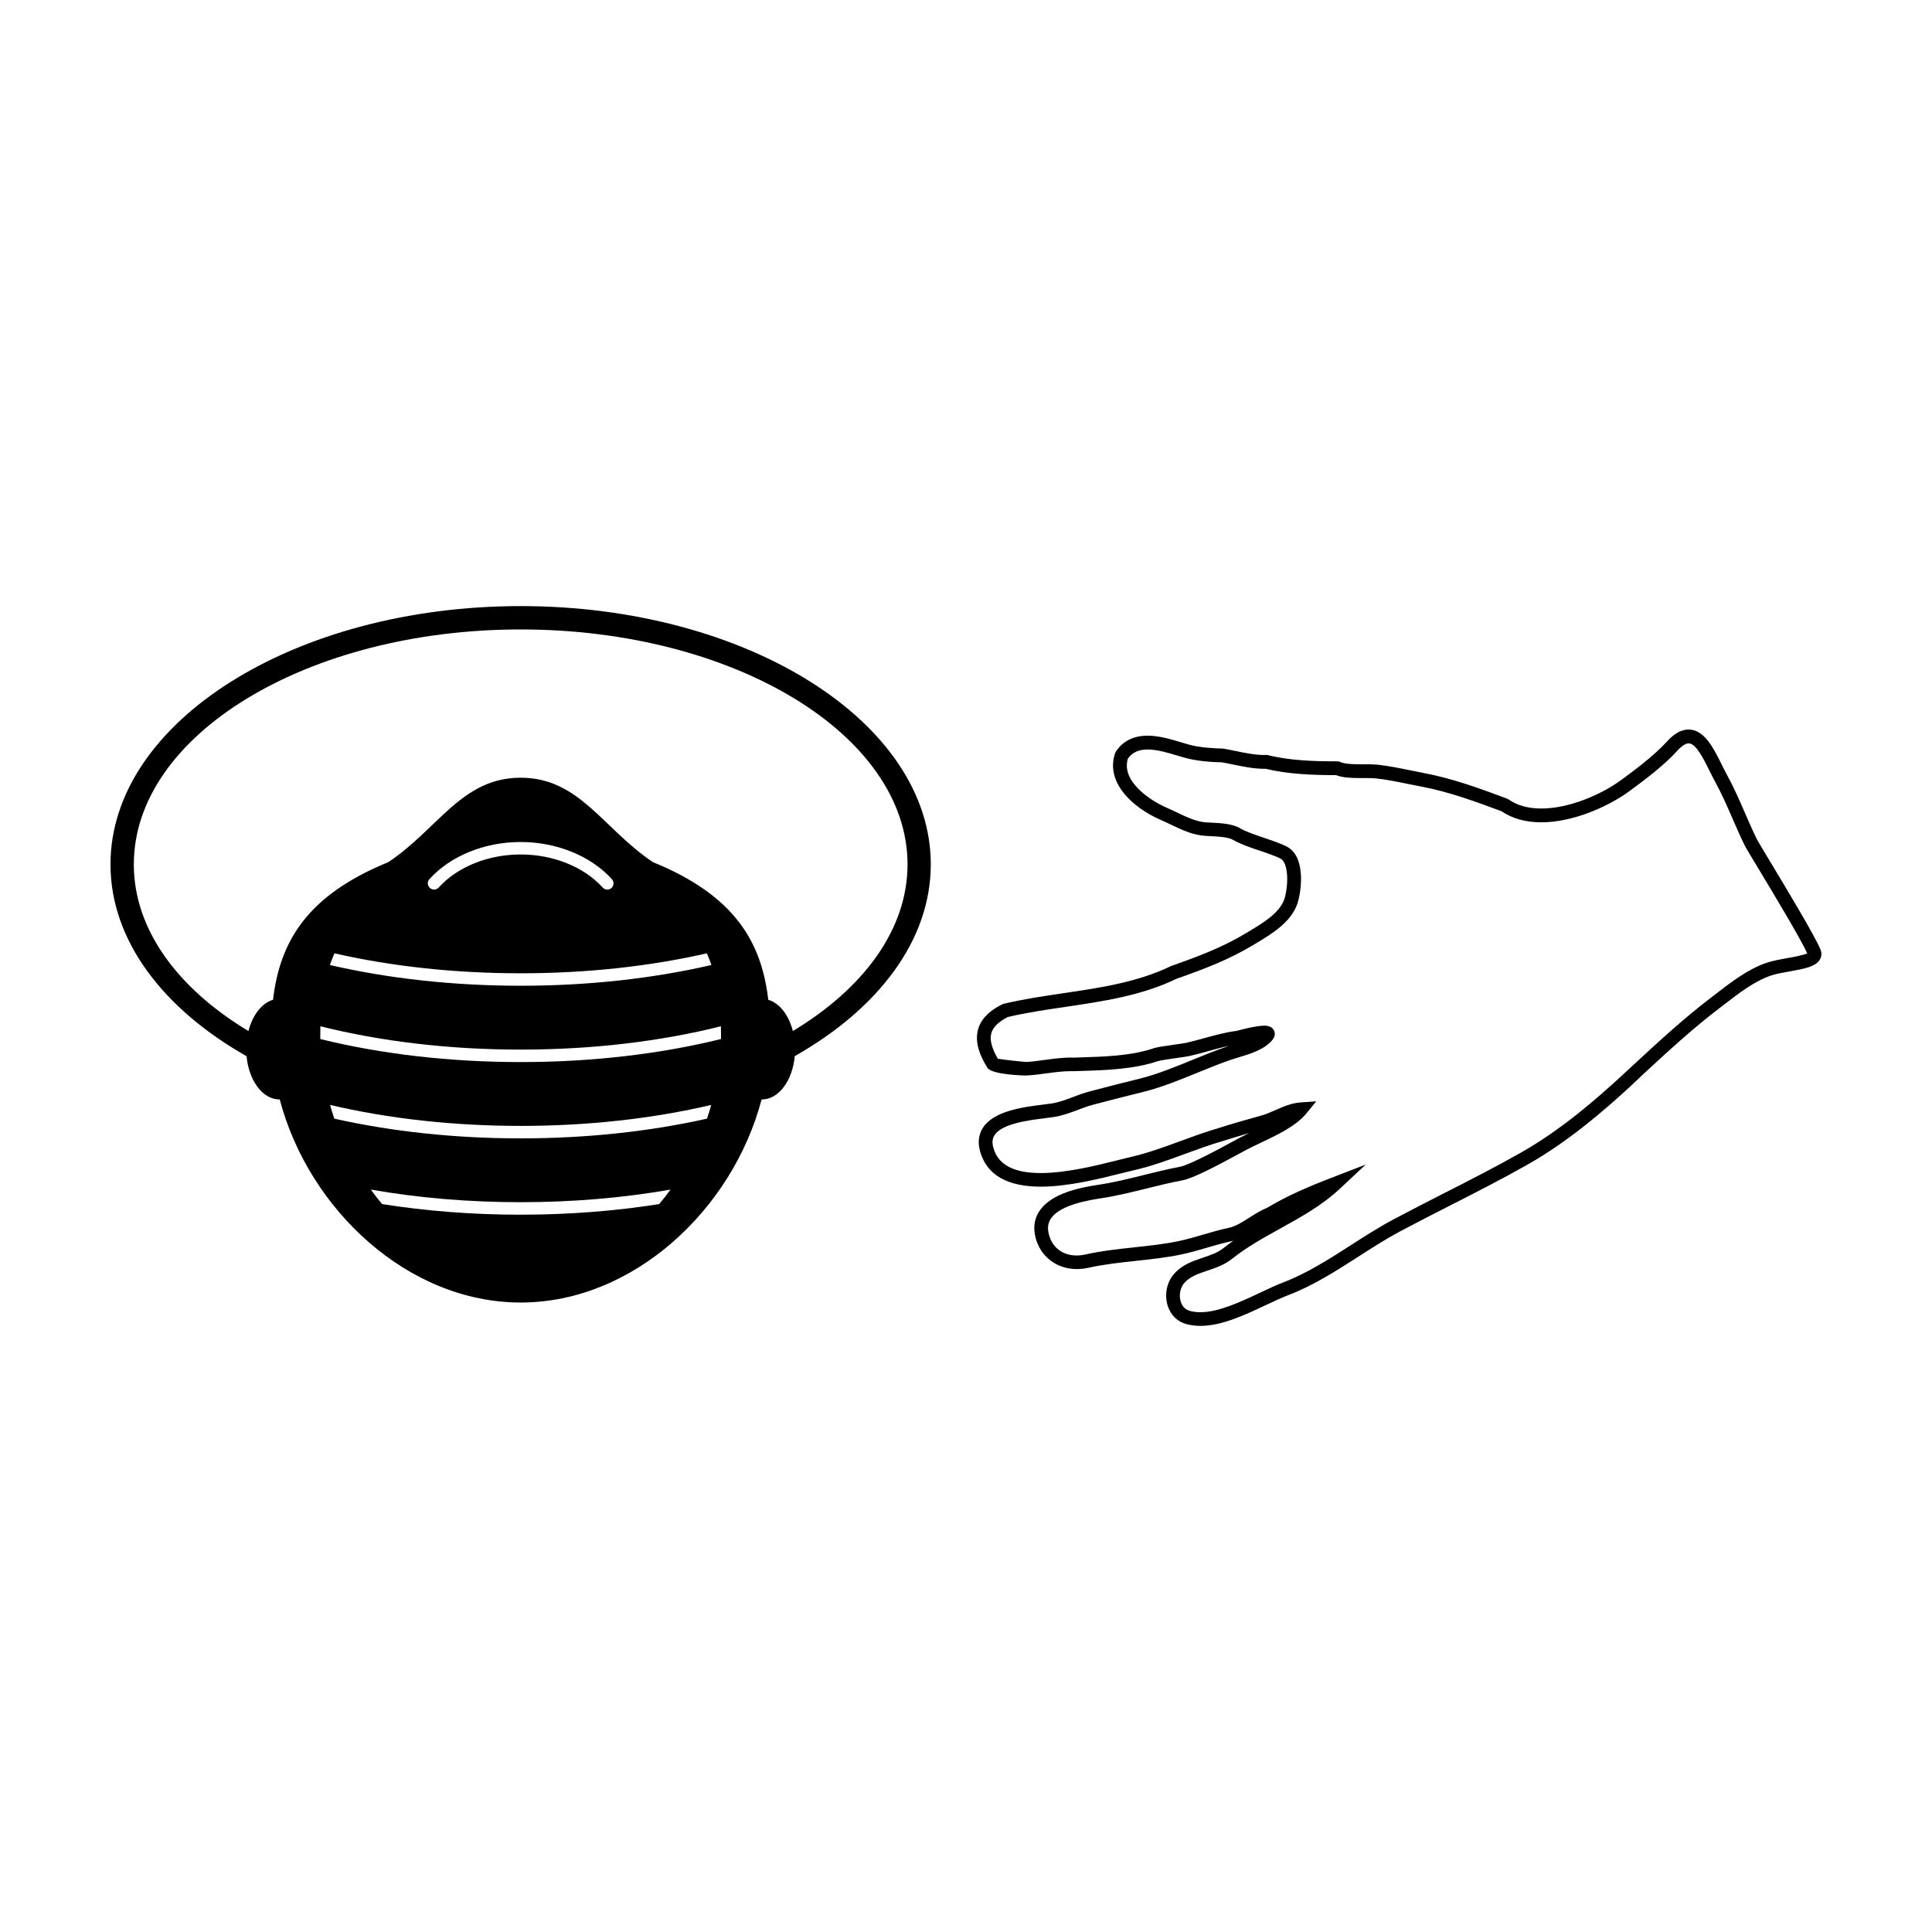<?xml version="1.0" encoding="UTF-8"?>
<!-- Uploaded to: ICON Repo, www.svgrepo.com, Generator: ICON Repo Mixer Tools -->
<svg fill="#000000" width="800px" height="800px" version="1.1" viewBox="144 144 512 512" xmlns="http://www.w3.org/2000/svg">
 <g>
  <path d="m390.67 373.07c0-37.742-48.758-68.449-108.69-68.449-59.934 0.004-108.7 30.711-108.7 68.449 0 20.168 13.957 38.301 36.062 50.836 0.598 6.469 4.258 11.457 8.695 11.457 0.023 0 0.055-0.012 0.086-0.012 7.652 29.066 33.902 53.832 63.859 53.832s56.203-24.766 63.852-53.832c0.031 0 0.059 0.012 0.09 0.012 4.438 0 8.098-4.996 8.695-11.477 22.098-12.531 36.047-30.648 36.047-50.816zm-71.969 90.02c-11.664 1.848-24.035 2.816-36.723 2.816-12.695 0-25.066-0.961-36.727-2.816-1.031-1.234-2.023-2.519-2.977-3.84 12.504 2.203 25.91 3.344 39.707 3.344 13.793 0 27.195-1.148 39.707-3.344-0.957 1.324-1.953 2.602-2.988 3.84zm12.66-22.641c-15.199 3.422-31.996 5.231-49.383 5.231-17.391 0-34.184-1.809-49.387-5.231-0.402-1.199-0.777-2.414-1.125-3.633 15.441 3.633 32.648 5.559 50.508 5.559 17.855 0 35.059-1.926 50.508-5.559-0.34 1.227-0.711 2.434-1.121 3.633zm3.703-21.094c-16.152 3.984-34.273 6.102-53.086 6.102s-36.934-2.117-53.09-6.102c-0.004-0.289-0.012-0.559-0.012-0.84 0-0.863 0.012-1.703 0.031-2.543 16.098 4.035 34.219 6.184 53.07 6.184 18.848 0 36.973-2.144 53.07-6.184 0.016 0.84 0.031 1.684 0.031 2.543 0 0.277-0.004 0.555-0.016 0.84zm-53.086-17.426c17.406 0 34.195-1.828 49.344-5.289 0.453 1.008 0.852 2.039 1.211 3.094-15.508 3.594-32.719 5.496-50.551 5.496-17.84 0-35.051-1.906-50.559-5.496 0.359-1.055 0.762-2.086 1.211-3.094 15.145 3.461 31.938 5.289 49.344 5.289zm-24.176-24.953c5.586-6.16 14.625-9.836 24.172-9.836 9.551 0 18.59 3.68 24.184 9.848 0.613 0.676 0.559 1.723-0.109 2.332-0.316 0.289-0.715 0.43-1.109 0.43-0.453 0-0.898-0.188-1.223-0.539-4.973-5.492-13.098-8.766-21.734-8.766s-16.75 3.273-21.73 8.758c-0.609 0.676-1.652 0.719-2.332 0.105-0.684-0.621-0.734-1.664-0.117-2.332zm96.312 40.25c-1.078-4.219-3.523-7.394-6.516-8.273-1.805-15.508-9.09-27.719-30.547-36.473-13.25-8.828-19.469-22.379-35.074-22.379-15.609 0-21.824 13.551-35.074 22.379-21.457 8.75-28.738 20.965-30.547 36.473-2.992 0.875-5.441 4.066-6.516 8.289-18.738-11.285-30.375-26.914-30.375-44.168 0-34.328 45.984-62.266 102.52-62.266 56.527 0 102.52 27.938 102.52 62.266-0.004 17.254-11.648 32.875-30.383 44.152z"/>
  <path d="m462.11 495.37c-1.289 0-2.527-0.152-3.672-0.457-2.383-0.629-4.195-2.394-4.977-4.848-0.906-2.836-0.312-6.086 1.512-8.273 2.16-2.594 5.023-3.551 7.793-4.484 2.019-0.68 3.93-1.324 5.508-2.574 0.832-0.664 1.688-1.301 2.559-1.914-0.211 0.055-0.422 0.105-0.645 0.152-2.121 0.449-4.277 1.082-6.363 1.691-2.231 0.648-4.535 1.328-6.883 1.809-3.941 0.816-8.004 1.25-11.941 1.676-4.16 0.449-8.473 0.91-12.574 1.828-6.957 1.562-13.012-2.316-14.172-8.852-0.43-2.414 0.039-4.586 1.391-6.465 3.164-4.394 10.312-5.914 15.418-6.672 4.082-0.613 8.113-1.613 12.02-2.586 3.109-0.77 6.328-1.57 9.613-2.191 2.621-0.488 11.168-5.144 14.383-6.898 0.711-0.387 1.258-0.691 1.582-0.855 0.73-0.383 1.527-0.77 2.371-1.18-2.402 0.695-4.777 1.406-7.18 2.168-3.344 0.973-6.609 2.176-9.766 3.336-4.348 1.598-8.852 3.254-13.613 4.348-0.977 0.223-2.133 0.516-3.422 0.836-5.559 1.395-13.949 3.512-21.242 3.512-8.902 0-14.305-3.129-16.055-9.289-0.691-2.43-0.422-4.586 0.785-6.402 2.949-4.453 10.785-5.422 15.965-6.066 0.812-0.105 1.547-0.191 2.172-0.289 1.906-0.289 3.734-0.973 5.672-1.707 1.387-0.523 2.828-1.062 4.332-1.465 4.504-1.199 9.023-2.328 13.543-3.457 4.551-1.148 9.23-3.059 13.758-4.914 3.031-1.234 6.172-2.516 9.262-3.562 0.145-0.051 0.301-0.105 0.457-0.152-1.891 0.379-3.793 0.91-5.652 1.422-1.629 0.453-3.254 0.902-4.871 1.266-0.562 0.121-1.906 0.316-3.387 0.523-1.605 0.238-4.309 0.621-4.832 0.789-6.457 2.215-14.07 2.445-20.793 2.648l-1.566 0.051c-0.359-0.012-0.598-0.012-0.84-0.012-2.031 0-4.231 0.297-6.363 0.578-1.785 0.246-3.637 0.492-5.438 0.578h-0.004c-0.309 0-8.805-0.133-10.246-1.984l-0.004 0.004c-0.004-0.016-0.012-0.023-0.016-0.035-0.039-0.051-0.07-0.105-0.098-0.152-2.414-3.934-3.188-7.234-2.383-10.078 0.762-2.695 2.863-4.867 6.414-6.629l0.387-0.137c5.238-1.238 10.645-2.035 15.871-2.812 9.598-1.414 19.527-2.875 28.383-7.144 7.394-2.629 13.863-5.055 19.984-8.781l1.02-0.609c3.289-1.98 7.805-4.684 9.074-8.312 0.988-2.836 1.34-9.145-0.777-10.676-0.84-0.605-4.516-1.828-5.719-2.238l-0.84-0.281c-2.106-0.73-4.5-1.551-6.238-2.59-1.285-0.754-4.156-0.898-6.055-0.984l-1.254-0.066c-3.356-0.215-6.227-1.586-9.012-2.918-0.867-0.414-1.734-0.832-2.625-1.211-8.031-3.449-14.949-10.309-12.277-17.855l0.211-0.418c1.879-2.754 4.695-4.152 8.352-4.152 3.055 0 6.195 0.945 8.977 1.785 0.613 0.188 1.211 0.363 1.777 0.523 3.043 0.875 6.969 1.062 9.035 1.102l0.266 0.02c1.125 0.188 2.266 0.422 3.43 0.66 2.492 0.516 5.074 1.031 7.453 1.031l0.801-0.016 0.25 0.066c5.648 1.438 12.375 1.633 18.207 1.633h0.402l0.473 0.168c1.32 0.609 3.984 0.609 5.578 0.609h1.273c1.199 0 2.172 0.02 3.012 0.105 2.949 0.324 5.742 0.898 8.438 1.445 1.199 0.246 2.41 0.5 3.641 0.73 7.836 1.457 15.156 4.176 22.234 6.812l0.406 0.211c2.293 1.605 5.219 2.422 8.699 2.422 7.531 0 16.07-3.809 21.195-7.578 3.012-2.207 8.602-6.312 12.09-10.156 1.949-2.156 3.836-3.199 5.75-3.199 4.152 0 6.574 4.863 8.707 9.148 0.48 0.973 0.945 1.926 1.43 2.793 1.809 3.293 3.352 6.82 4.836 10.238 1.004 2.301 2 4.606 3.09 6.828 0.203 0.422 1.844 3.16 3.586 6.047 4.594 7.629 11.531 19.156 13.266 23.145 0.395 0.902 0.371 1.844-0.059 2.648-1.066 1.996-4.16 2.551-8.07 3.25-1.793 0.324-3.664 0.66-4.996 1.113-4.316 1.473-8.348 4.574-12.254 7.586l-1.367 1.047c-7.246 5.535-13.578 11.391-20.289 17.594l-3.195 3.023c-6.996 6.445-16.438 14.645-27.355 20.836-6.769 3.836-13.77 7.402-20.539 10.848-4.438 2.262-8.879 4.523-13.281 6.871-3.754 2-7.477 4.394-11.074 6.707-5.844 3.75-11.887 7.633-18.484 10.156-1.859 0.711-3.914 1.676-6.086 2.699-5.438 2.562-11.59 5.465-17.246 5.465zm43.82-42.754-6.82 6.379c-4.781 4.473-10.418 7.586-15.871 10.602-4.336 2.402-8.82 4.883-12.707 7.981-2.07 1.652-4.379 2.418-6.613 3.176-2.5 0.84-4.66 1.566-6.168 3.371-1.012 1.219-1.359 3.215-0.836 4.852 0.289 0.898 0.941 2.047 2.449 2.438 0.84 0.227 1.77 0.336 2.746 0.336 4.84 0 10.605-2.719 15.699-5.113 2.231-1.059 4.344-2.051 6.34-2.816 6.246-2.394 12.133-6.172 17.82-9.82 3.664-2.352 7.445-4.781 11.332-6.852 4.422-2.359 8.879-4.629 13.332-6.902 6.742-3.43 13.703-6.984 20.402-10.777 10.602-6 19.828-14.031 26.688-20.348l3.215-2.973c6.777-6.258 13.176-12.176 20.555-17.809l1.355-1.043c3.941-3.039 8.402-6.481 13.289-8.141 1.602-0.543 3.602-0.902 5.531-1.25 1.652-0.297 4.293-0.766 5.273-1.273-1.926-4.141-8.746-15.473-12.871-22.332-2.344-3.891-3.481-5.777-3.75-6.332-1.113-2.281-2.144-4.664-3.148-6.969-1.457-3.336-2.957-6.793-4.695-9.934-0.5-0.91-0.992-1.91-1.5-2.926-1.578-3.184-3.547-7.144-5.457-7.144-0.812 0-1.867 0.695-3.062 2.004-3.449 3.797-8.324 7.488-12.625 10.645-5.602 4.117-14.992 8.277-23.348 8.277-4.141 0-7.703-0.988-10.578-2.941-6.871-2.555-13.969-5.176-21.422-6.566-1.258-0.238-2.488-0.488-3.715-0.734-2.734-0.559-5.32-1.094-8.098-1.395-0.734-0.082-1.648-0.09-2.621-0.09h-1.273c-2.387 0-4.863-0.059-6.711-0.777-5.996-0.012-12.746-0.23-18.605-1.684l-0.398 0.004c-2.742 0-5.508-0.562-8.172-1.113-1.074-0.223-2.133-0.438-3.164-0.605-2.742-0.059-6.621-0.316-9.828-1.238-0.578-0.156-1.195-0.344-1.828-0.527-2.539-0.766-5.414-1.633-7.934-1.633-2.371 0-4.035 0.754-5.223 2.383-1.891 6.016 5.914 11.184 10.367 13.094 0.938 0.398 1.848 0.836 2.762 1.27 2.586 1.234 5.027 2.402 7.68 2.574l1.188 0.059c2.527 0.117 5.68 0.273 7.738 1.496 1.422 0.848 3.719 1.633 5.566 2.266l0.805 0.277c3.246 1.09 5.617 1.965 6.691 2.734 4.418 3.195 3.066 11.969 2.074 14.801-1.703 4.871-6.856 7.969-10.625 10.23l-0.992 0.594c-6.422 3.91-13.078 6.402-20.484 9.027-9.168 4.43-19.375 5.934-29.246 7.391-5.078 0.746-10.332 1.527-15.359 2.695-2.469 1.266-3.894 2.664-4.359 4.281-0.492 1.738 0.082 3.961 1.734 6.781 1.789 0.301 6.836 0.828 7.477 0.855 1.527-0.082 3.219-0.309 5.008-0.551 2.527-0.336 5.152-0.707 7.691-0.598l1.445-0.051c6.777-0.207 13.777-0.418 19.73-2.457 0.75-0.258 2.578-0.527 5.492-0.945 1.367-0.195 2.606-0.371 3.113-0.484 1.551-0.348 3.113-0.781 4.691-1.215 2.781-0.77 5.652-1.57 8.57-1.93 0.836-0.23 5.18-1.391 7.379-1.391 1.289 0 2.156 0.43 2.57 1.273 0.176 0.359 0.5 1.305-0.328 2.387-2.019 2.625-5.898 3.793-9.012 4.731-0.664 0.195-1.293 0.383-1.848 0.57-2.988 1.02-6.074 2.273-9.059 3.492-4.644 1.898-9.445 3.859-14.246 5.066-4.508 1.125-9.008 2.246-13.492 3.445-1.34 0.352-2.625 0.84-3.996 1.359-2.023 0.762-4.125 1.551-6.402 1.895-0.648 0.102-1.414 0.195-2.262 0.301-4.254 0.527-11.367 1.406-13.391 4.469-0.609 0.918-0.715 2.031-0.316 3.414 1.273 4.481 5.387 6.656 12.566 6.656 6.84 0 14.977-2.047 20.355-3.402 1.32-0.328 2.492-0.629 3.492-0.855 4.539-1.043 8.926-2.656 13.176-4.223 3.215-1.18 6.535-2.402 9.969-3.402 3.785-1.195 7.547-2.297 11.457-3.359 1.164-0.316 2.387-0.855 3.672-1.414 2.125-0.938 4.328-1.898 6.691-2.055l4.172-0.289-2.644 3.238c-2.715 3.316-7.793 5.723-12.273 7.844-1.285 0.609-2.492 1.18-3.543 1.734-0.316 0.16-0.848 0.453-1.531 0.828-6.375 3.473-12.66 6.762-15.453 7.281-3.184 0.598-6.348 1.387-9.406 2.141-3.988 0.988-8.105 2.012-12.359 2.648-6.887 1.023-11.262 2.777-13.008 5.203-0.766 1.074-1.023 2.281-0.766 3.715 0.816 4.602 4.805 7.07 9.812 5.949 4.301-0.961 8.711-1.438 12.984-1.898 3.844-0.414 7.824-0.836 11.594-1.621 2.207-0.453 4.438-1.102 6.594-1.738 2.156-0.629 4.383-1.285 6.641-1.762 2-0.418 3.769-1.551 5.644-2.75 1.465-0.938 2.977-1.91 4.699-2.602 5.309-3.188 10.812-5.547 17.441-8.102z"/>
 </g>
</svg>